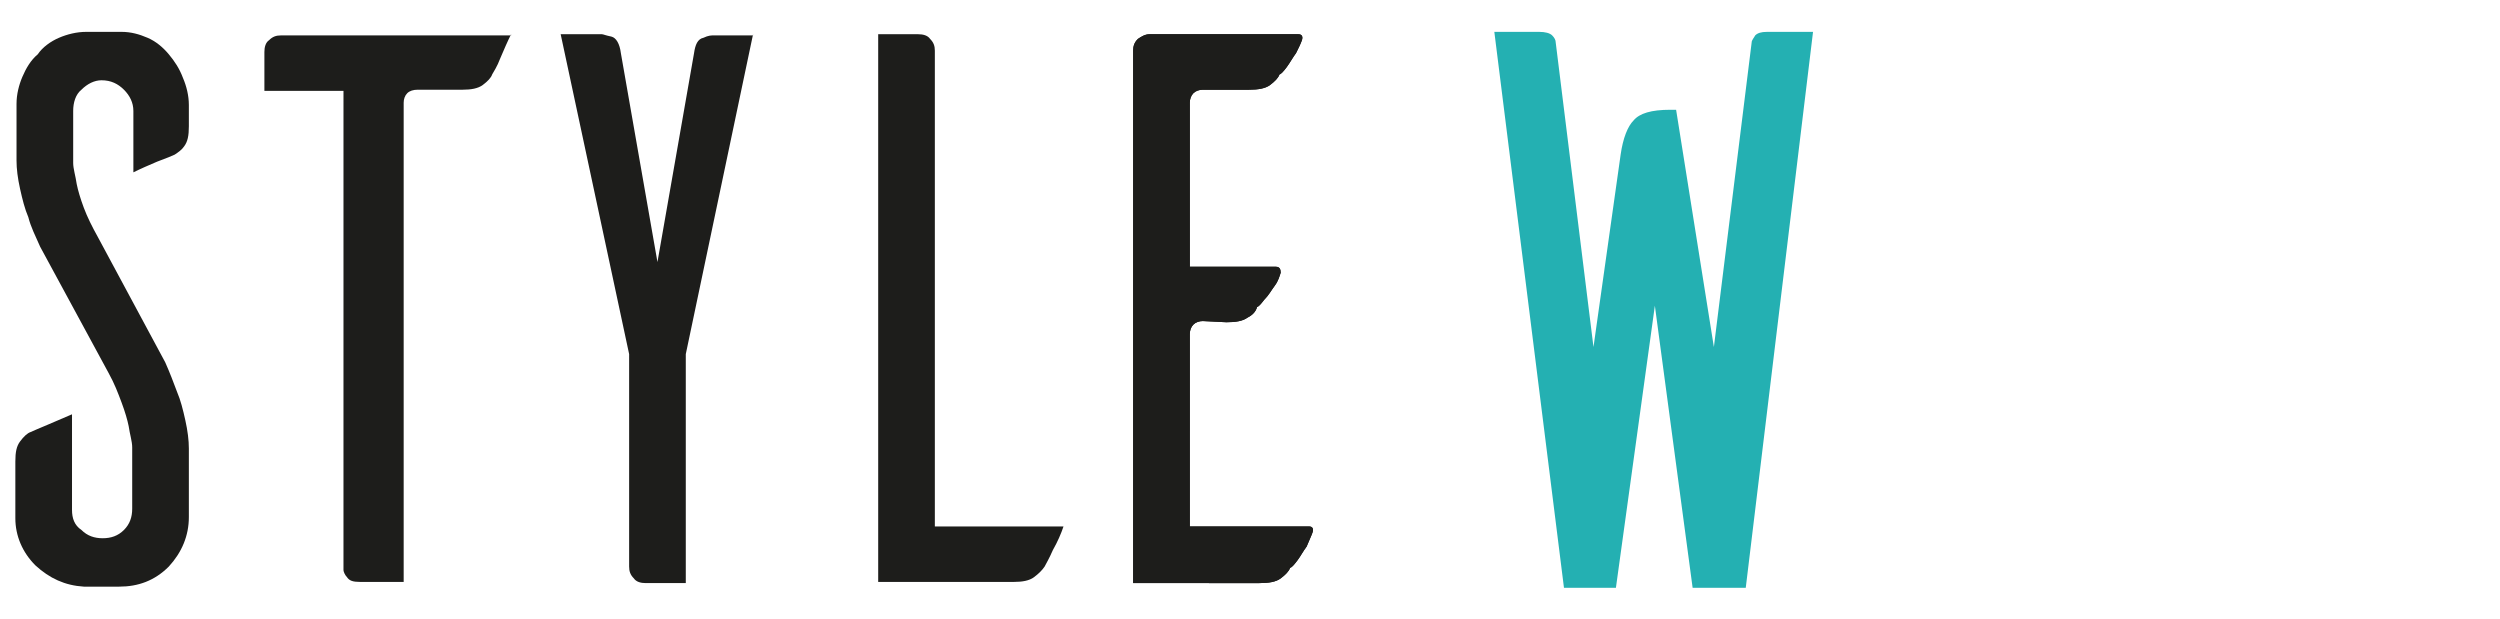 <?xml version="1.0" encoding="utf-8"?>
<!-- Generator: Adobe Illustrator 21.1.0, SVG Export Plug-In . SVG Version: 6.00 Build 0)  -->
<svg version="1.1" id="Layer_1" xmlns="http://www.w3.org/2000/svg" xmlns:xlink="http://www.w3.org/1999/xlink" x="0px" y="0px"
	 viewBox="0 0 211.8 52.4" style="enable-background:new 0 0 211.8 52.4;" xml:space="preserve">
<style type="text/css">
	.st0{fill:#1D1D1B;}
	.st1{fill:#24B0B2;}
</style>
<g>
	<g>
		<path class="st0" d="M14.8,13.1c-0.2,0.1-0.7,0.3-1.5,0.6c-0.7,0.3-1.4,0.6-2,0.9V9.4c0-0.7-0.3-1.3-0.8-1.8
			c-0.5-0.5-1.1-0.8-1.9-0.8C8,6.8,7.4,7.1,6.9,7.6C6.4,8,6.2,8.7,6.2,9.4v4.4c0,0.5,0.2,1.1,0.3,1.8c0.1,0.5,0.3,1.2,0.6,2
			c0.3,0.8,0.7,1.6,1.2,2.5L14,30.7c0.4,0.9,0.7,1.7,1,2.5c0.3,0.7,0.5,1.5,0.7,2.4c0.2,0.9,0.3,1.7,0.3,2.4v5.8
			c0,1.6-0.6,3-1.7,4.2c-1.2,1.2-2.6,1.7-4.2,1.7h-3c-1.6-0.1-2.9-0.7-4.1-1.8c-1.1-1.1-1.7-2.5-1.7-4v-4.8c0-0.8,0.1-1.3,0.4-1.7
			c0.3-0.4,0.6-0.7,0.9-0.8c0.2-0.1,0.7-0.3,1.4-0.6c0.7-0.3,1.4-0.6,2.1-0.9v8.1c0,0.7,0.2,1.3,0.8,1.7c0.5,0.5,1.1,0.7,1.8,0.7
			c0.7,0,1.3-0.2,1.8-0.7c0.5-0.5,0.7-1.1,0.7-1.8v-5.2c0-0.5-0.2-1.1-0.3-1.8c-0.1-0.5-0.3-1.2-0.6-2c-0.3-0.8-0.6-1.6-1.1-2.5
			L3.4,20.9c-0.4-0.9-0.8-1.7-1-2.5c-0.3-0.7-0.5-1.5-0.7-2.4c-0.2-0.9-0.3-1.7-0.3-2.4V8.8c0-0.8,0.2-1.6,0.5-2.3
			c0.3-0.7,0.7-1.4,1.3-1.9C3.6,4,4.3,3.5,5,3.2c0.7-0.3,1.5-0.5,2.3-0.5h3c0.8,0,1.5,0.2,2.2,0.5c0.7,0.3,1.3,0.8,1.8,1.4
			c0.5,0.6,0.9,1.2,1.2,2c0.3,0.7,0.5,1.5,0.5,2.3v1.8c0,0.8-0.1,1.3-0.4,1.7C15.4,12.7,15.1,12.9,14.8,13.1z"/>
		<path class="st0" d="M43.3,2.9c-0.3,0.6-0.6,1.3-0.9,2c-0.3,0.8-0.6,1.2-0.7,1.4c-0.1,0.3-0.4,0.6-0.8,0.9c-0.4,0.3-1,0.4-1.7,0.4
			h-3.8c-0.4,0-0.7,0.1-0.9,0.3c-0.2,0.2-0.3,0.5-0.3,0.8v40.6h-3.7c-0.6,0-0.9-0.1-1.1-0.4c-0.2-0.2-0.3-0.5-0.3-0.6V7.7h-6.7V4.4
			c0-0.4,0.1-0.8,0.4-1c0.3-0.3,0.6-0.4,1-0.4H43.3z"/>
		<path class="st0" d="M63.8,2.9L58.1,30v19.4h-3.4c-0.4,0-0.8-0.1-1-0.4c-0.3-0.3-0.4-0.6-0.4-1V30L47.5,2.9H51
			c0.1,0,0.3,0.1,0.8,0.2c0.4,0.1,0.7,0.6,0.8,1.4l3.1,17.7l3.1-17.7c0.1-0.7,0.3-1.2,0.8-1.3c0.4-0.2,0.7-0.2,0.8-0.2H63.8z"/>
		<path class="st0" d="M90.1,44.6c-0.2,0.6-0.5,1.3-0.9,2c-0.3,0.7-0.6,1.2-0.7,1.4c-0.2,0.3-0.5,0.6-0.9,0.9
			c-0.4,0.3-1,0.4-1.7,0.4H74.4V2.9h3.4c0.4,0,0.8,0.1,1,0.4c0.3,0.3,0.4,0.6,0.4,1v40.3H90.1z"/>
		<path class="st0" d="M100.8,44.6h10.1c0.3,0,0.4,0.2,0.3,0.5c-0.1,0.3-0.3,0.7-0.5,1.2c-0.3,0.4-0.5,0.8-0.8,1.2
			c-0.3,0.4-0.5,0.6-0.6,0.6c-0.1,0.3-0.4,0.6-0.8,0.9c-0.4,0.3-1,0.4-1.8,0.4H96V4.3c0-0.4,0.1-0.7,0.4-1c0.3-0.2,0.6-0.4,1-0.4
			H110c0.3,0,0.4,0.2,0.3,0.5c-0.1,0.3-0.3,0.7-0.5,1.1c-0.3,0.4-0.5,0.8-0.8,1.2c-0.3,0.4-0.5,0.6-0.6,0.6
			c-0.1,0.3-0.4,0.6-0.8,0.9c-0.4,0.3-1,0.4-1.8,0.4h-3.9c-0.3,0-0.6,0.1-0.8,0.3c-0.2,0.2-0.3,0.5-0.3,0.8v13.9h7.3
			c0.3,0,0.4,0.2,0.4,0.5c-0.1,0.3-0.2,0.7-0.5,1.1c-0.3,0.4-0.5,0.8-0.9,1.2c-0.3,0.4-0.5,0.6-0.6,0.6c-0.1,0.4-0.4,0.7-0.8,0.9
			c-0.4,0.3-1,0.4-1.8,0.4l-2-0.1c-0.3,0-0.6,0.1-0.8,0.3c-0.2,0.2-0.3,0.5-0.3,0.8V44.6z"/>
		<path class="st0" d="M100.8,44.6h10.1c0.3,0,0.4,0.2,0.3,0.5c-0.1,0.3-0.3,0.7-0.5,1.2c-0.3,0.4-0.5,0.8-0.8,1.2
			c-0.3,0.4-0.5,0.6-0.6,0.6c-0.1,0.3-0.4,0.6-0.8,0.9c-0.4,0.3-1,0.4-1.8,0.4H96V4.3c0-0.4,0.1-0.7,0.4-1c0.3-0.2,0.6-0.4,1-0.4
			H110c0.3,0,0.4,0.2,0.3,0.5c-0.1,0.3-0.3,0.7-0.5,1.1c-0.3,0.4-0.5,0.8-0.8,1.2c-0.3,0.4-0.5,0.6-0.6,0.6
			c-0.1,0.3-0.4,0.6-0.8,0.9c-0.4,0.3-1,0.4-1.8,0.4h-3.9c-0.3,0-0.6,0.1-0.8,0.3c-0.2,0.2-0.3,0.5-0.3,0.8v13.9h7.3
			c0.3,0,0.4,0.2,0.4,0.5c-0.1,0.3-0.2,0.7-0.5,1.1c-0.3,0.4-0.5,0.8-0.9,1.2c-0.3,0.4-0.5,0.6-0.6,0.6c-0.1,0.4-0.4,0.7-0.8,0.9
			c-0.4,0.3-1,0.4-1.8,0.4l-2-0.1c-0.3,0-0.6,0.1-0.8,0.3c-0.2,0.2-0.3,0.5-0.3,0.8V44.6z"/>
	</g>
	<g>
		<path class="st1" d="M153.6,2.7l-5.7,47.1h-4.5l-3.2-23.9l-3.3,23.9h-4.4l-5.9-47.1h3.8c0.5,0,0.9,0.1,1.1,0.3
			c0.2,0.2,0.3,0.4,0.3,0.6l3.2,25.8l2.3-16.3c0.2-1.4,0.6-2.4,1.1-2.9c0.5-0.6,1.5-0.9,3.1-0.9h0.5l3.2,20.1l3.2-25.8
			c0-0.2,0.2-0.4,0.3-0.6c0.2-0.2,0.5-0.3,1-0.3H153.6z"/>
	</g>
</g>
</svg>
